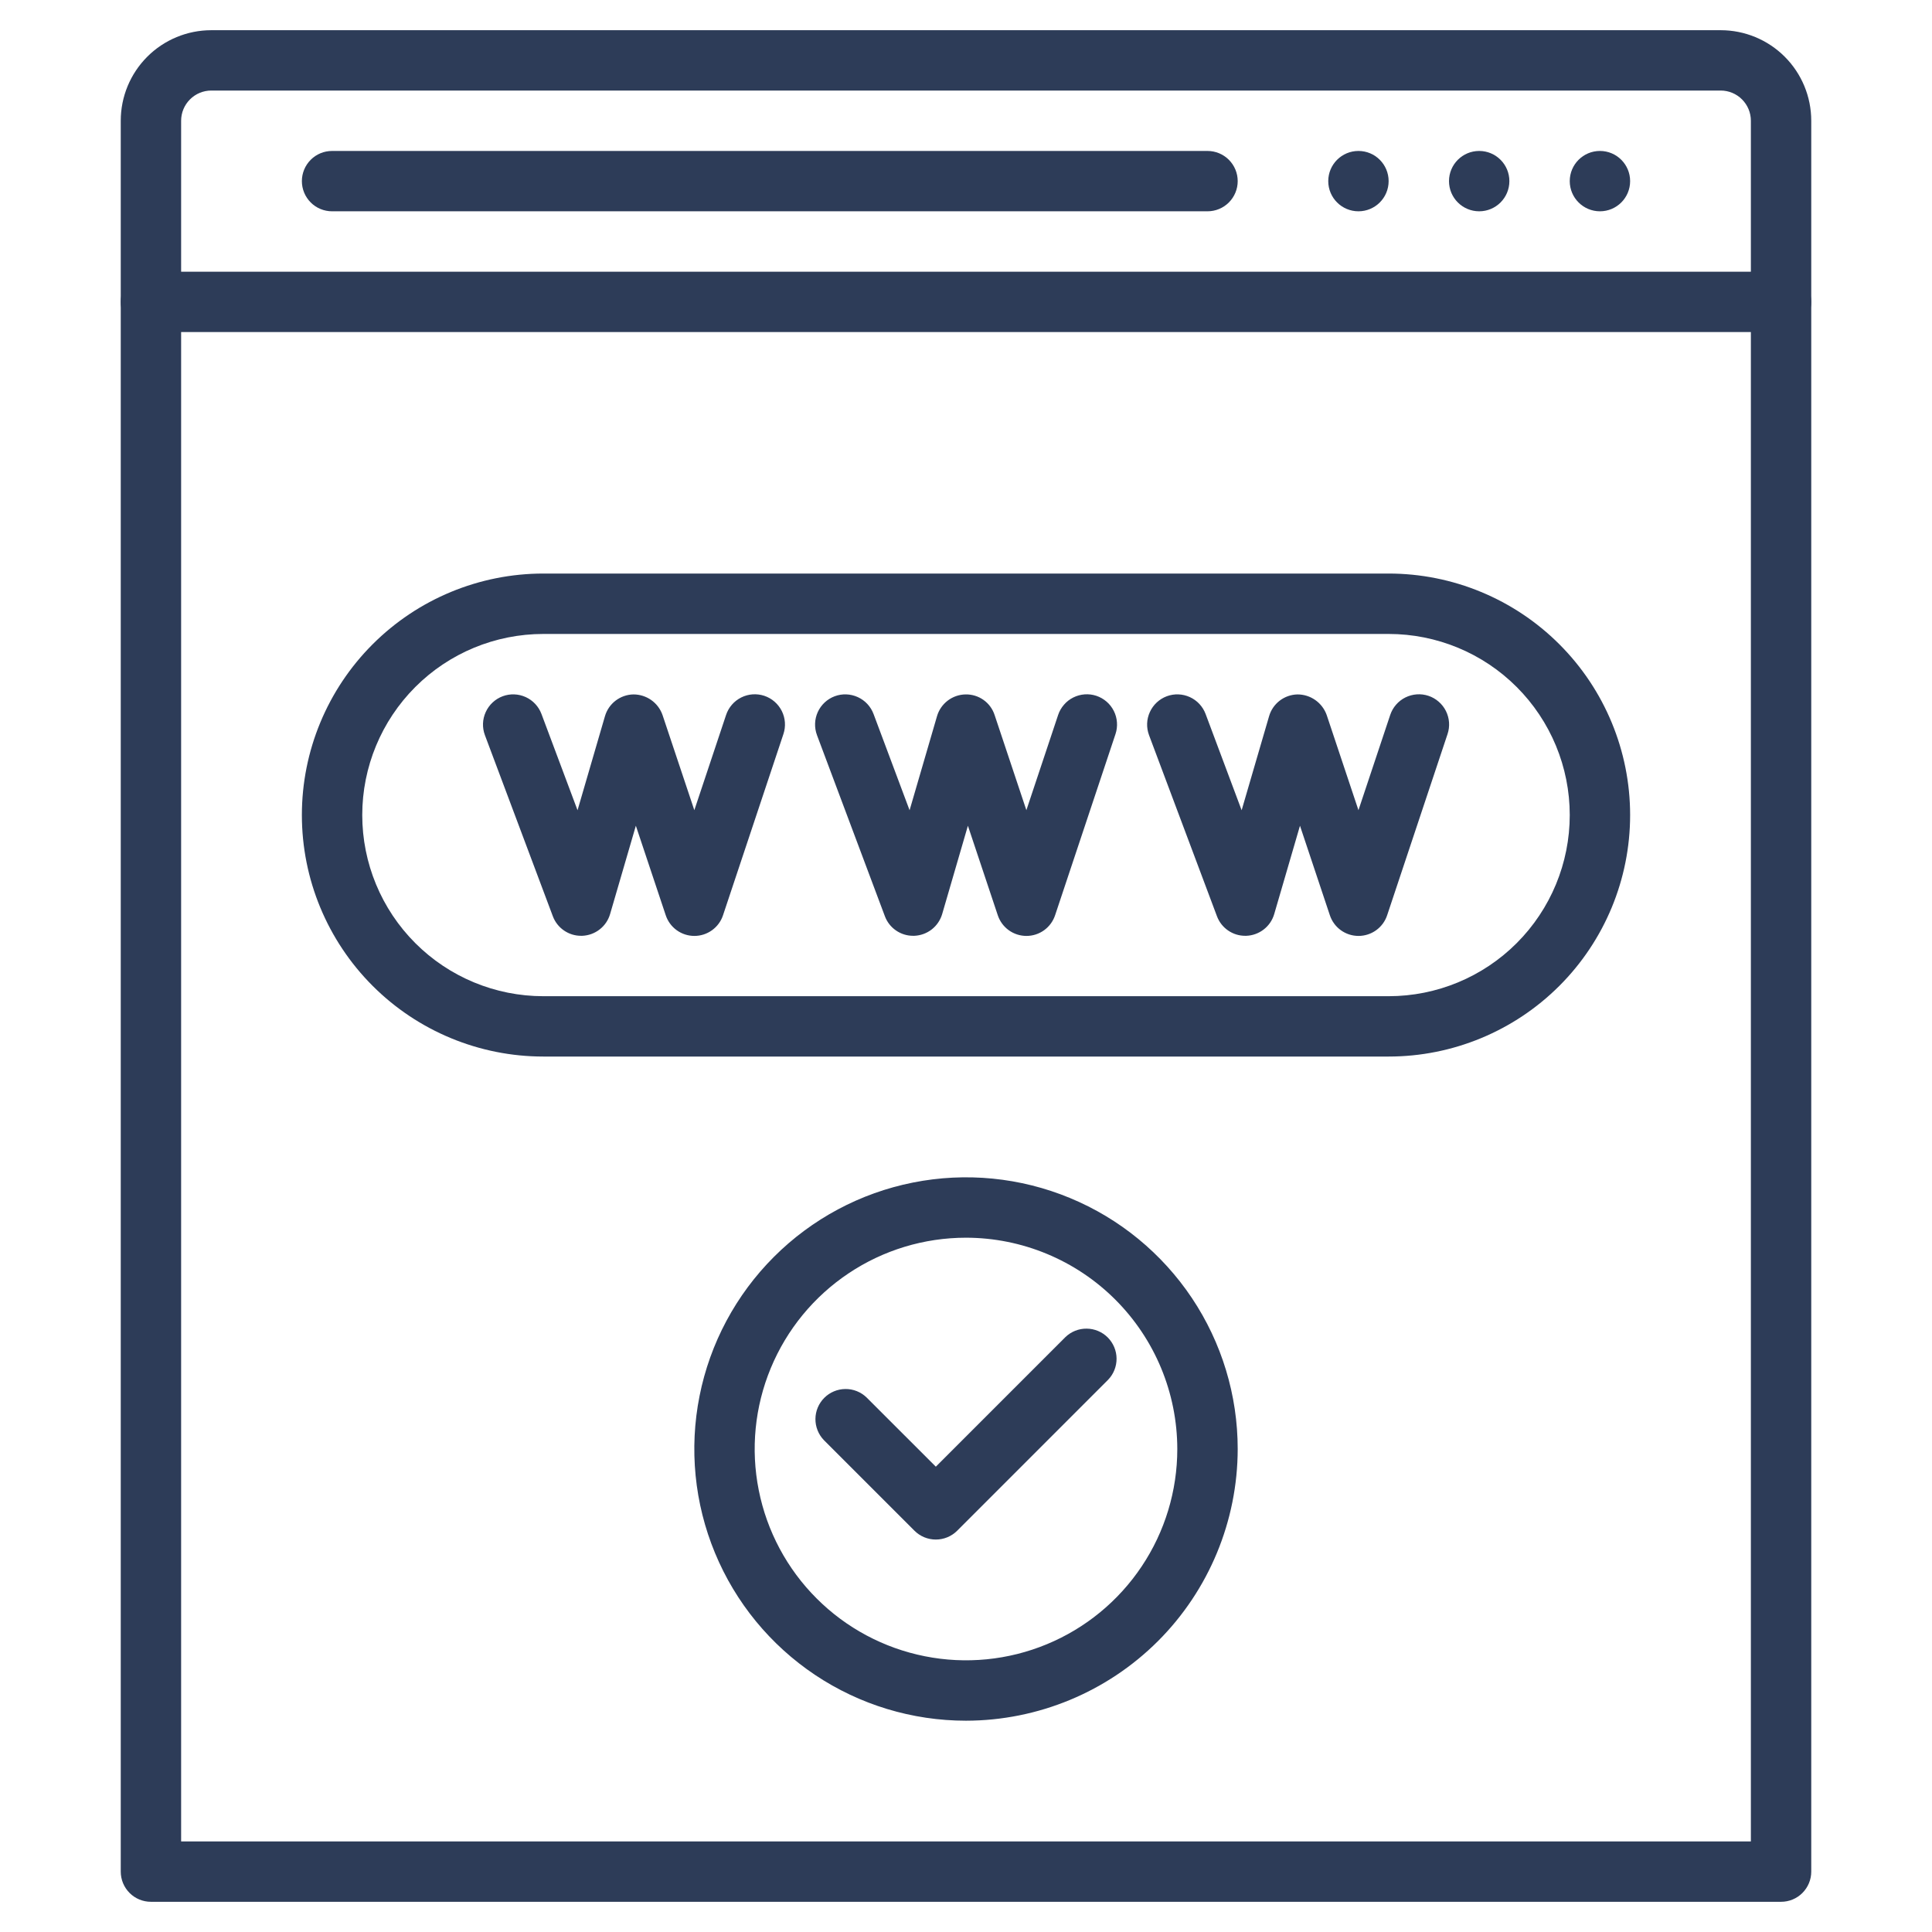 <svg xmlns="http://www.w3.org/2000/svg" width="60" height="60" viewBox="0 0 60 60" fill="none"><path d="M43.125 32.812H16.875C14.886 32.812 12.978 32.022 11.572 30.616C10.165 29.209 9.375 27.302 9.375 25.312C9.375 23.323 10.165 21.416 11.572 20.009C12.978 18.603 14.886 17.812 16.875 17.812H43.125C45.114 17.812 47.022 18.603 48.428 20.009C49.835 21.416 50.625 23.323 50.625 25.312C50.625 27.302 49.835 29.209 48.428 30.616C47.022 32.022 45.114 32.812 43.125 32.812ZM16.875 19.688C15.383 19.688 13.952 20.28 12.898 21.335C11.843 22.39 11.25 23.821 11.25 25.312C11.25 26.804 11.843 28.235 12.898 29.29C13.952 30.345 15.383 30.938 16.875 30.938H43.125C44.617 30.938 46.048 30.345 47.102 29.29C48.157 28.235 48.75 26.804 48.75 25.312C48.75 23.821 48.157 22.39 47.102 21.335C46.048 20.28 44.617 19.688 43.125 19.688H16.875Z" fill="#2D3C58"></path><path d="M38.672 29.062C38.481 29.063 38.295 29.005 38.138 28.896C37.981 28.788 37.861 28.634 37.794 28.455L35.684 22.83C35.597 22.597 35.606 22.339 35.71 22.113C35.813 21.887 36.002 21.71 36.235 21.623C36.468 21.536 36.726 21.546 36.952 21.649C37.178 21.752 37.354 21.941 37.441 22.174L38.56 25.163L39.413 22.241C39.469 22.049 39.584 21.881 39.743 21.759C39.902 21.638 40.095 21.57 40.295 21.566C40.494 21.566 40.688 21.627 40.85 21.742C41.013 21.857 41.136 22.02 41.202 22.207L42.188 25.161L43.174 22.204C43.213 22.087 43.274 21.979 43.355 21.886C43.436 21.792 43.534 21.716 43.644 21.661C43.755 21.606 43.874 21.573 43.998 21.564C44.12 21.555 44.244 21.57 44.361 21.609C44.478 21.648 44.586 21.71 44.679 21.791C44.772 21.871 44.849 21.97 44.904 22.08C44.959 22.19 44.992 22.31 45.001 22.433C45.01 22.556 44.994 22.679 44.955 22.796L43.08 28.421C43.019 28.609 42.899 28.772 42.739 28.888C42.579 29.004 42.387 29.066 42.19 29.066C41.992 29.066 41.8 29.004 41.64 28.888C41.48 28.772 41.361 28.609 41.299 28.421L40.372 25.644L39.572 28.387C39.517 28.576 39.404 28.743 39.248 28.864C39.093 28.985 38.904 29.054 38.707 29.062L38.672 29.062Z" fill="#2D3C58"></path><path d="M28.36 29.062C28.169 29.063 27.982 29.005 27.825 28.896C27.668 28.788 27.548 28.634 27.481 28.455L25.372 22.83C25.285 22.597 25.294 22.339 25.397 22.113C25.5 21.887 25.689 21.71 25.922 21.623C26.155 21.536 26.413 21.546 26.639 21.649C26.866 21.752 27.042 21.941 27.129 22.174L28.248 25.163L29.1 22.241C29.156 22.049 29.272 21.881 29.431 21.759C29.589 21.638 29.783 21.57 29.982 21.566C30.183 21.561 30.379 21.62 30.543 21.736C30.706 21.851 30.828 22.017 30.889 22.207L31.875 25.161L32.861 22.204C32.9 22.087 32.962 21.979 33.043 21.886C33.123 21.792 33.222 21.716 33.332 21.661C33.442 21.606 33.562 21.573 33.685 21.564C33.808 21.555 33.931 21.57 34.048 21.609C34.165 21.648 34.273 21.71 34.367 21.791C34.46 21.871 34.536 21.97 34.591 22.08C34.647 22.19 34.679 22.31 34.688 22.433C34.697 22.556 34.682 22.679 34.643 22.796L32.768 28.421C32.706 28.609 32.587 28.772 32.427 28.888C32.267 29.004 32.075 29.066 31.877 29.066C31.68 29.066 31.487 29.004 31.327 28.888C31.167 28.772 31.048 28.609 30.986 28.421L30.059 25.644L29.26 28.387C29.204 28.576 29.091 28.743 28.936 28.864C28.78 28.985 28.591 29.054 28.394 29.062L28.36 29.062Z" fill="#2D3C58"></path><path d="M18.047 29.062C17.856 29.063 17.67 29.005 17.513 28.896C17.356 28.788 17.236 28.634 17.169 28.455L15.059 22.83C14.972 22.597 14.981 22.339 15.085 22.113C15.188 21.887 15.377 21.71 15.61 21.623C15.843 21.536 16.101 21.546 16.327 21.649C16.553 21.752 16.729 21.941 16.816 22.174L17.936 25.163L18.788 22.241C18.844 22.049 18.959 21.881 19.118 21.759C19.277 21.638 19.47 21.57 19.67 21.566C19.869 21.565 20.064 21.627 20.226 21.741C20.389 21.857 20.511 22.019 20.576 22.207L21.563 25.161L22.549 22.204C22.628 21.968 22.797 21.772 23.019 21.661C23.242 21.549 23.5 21.531 23.736 21.609C23.972 21.688 24.167 21.857 24.279 22.08C24.39 22.302 24.409 22.56 24.33 22.796L22.455 28.421C22.394 28.609 22.274 28.772 22.114 28.888C21.954 29.004 21.762 29.066 21.565 29.066C21.367 29.066 21.175 29.004 21.015 28.888C20.855 28.772 20.736 28.609 20.674 28.421L19.747 25.644L18.947 28.387C18.892 28.576 18.779 28.743 18.623 28.864C18.468 28.985 18.279 29.054 18.082 29.062L18.047 29.062Z" fill="#2D3C58"></path><path d="M30 53.438C28.331 53.438 26.7 52.943 25.312 52.016C23.925 51.088 22.843 49.771 22.205 48.229C21.566 46.687 21.399 44.991 21.725 43.354C22.05 41.717 22.854 40.214 24.034 39.034C25.214 37.854 26.717 37.05 28.354 36.725C29.991 36.399 31.687 36.566 33.229 37.205C34.771 37.843 36.088 38.925 37.016 40.312C37.943 41.7 38.438 43.331 38.438 45C38.435 47.237 37.545 49.382 35.964 50.964C34.382 52.545 32.237 53.435 30 53.438ZM30 38.438C28.702 38.438 27.433 38.822 26.354 39.544C25.275 40.265 24.434 41.289 23.937 42.489C23.44 43.688 23.31 45.007 23.564 46.28C23.817 47.553 24.442 48.723 25.36 49.64C26.277 50.558 27.447 51.183 28.72 51.436C29.993 51.69 31.312 51.56 32.511 51.063C33.711 50.566 34.735 49.725 35.456 48.646C36.178 47.567 36.562 46.298 36.562 45C36.56 43.26 35.868 41.592 34.638 40.362C33.408 39.132 31.74 38.44 30 38.438Z" fill="#2D3C58"></path><path d="M29.063 47.812C28.814 47.812 28.576 47.714 28.4 47.538L25.587 44.725C25.417 44.548 25.322 44.312 25.324 44.066C25.326 43.82 25.425 43.585 25.599 43.411C25.773 43.237 26.008 43.139 26.254 43.137C26.499 43.134 26.736 43.229 26.913 43.4L29.063 45.549L33.087 41.525C33.264 41.354 33.501 41.259 33.747 41.262C33.993 41.264 34.228 41.362 34.402 41.536C34.575 41.71 34.674 41.945 34.676 42.191C34.678 42.437 34.584 42.673 34.413 42.85L29.726 47.538C29.55 47.714 29.311 47.812 29.063 47.812Z" fill="#2D3C58"></path><path d="M55.312 59.062H4.688C4.439 59.062 4.2 58.964 4.025 58.788C3.849 58.612 3.75 58.374 3.75 58.125V3.75C3.75 3.004 4.046 2.289 4.574 1.761C5.101 1.234 5.817 0.938 6.562 0.938H53.438C54.183 0.938 54.899 1.234 55.426 1.761C55.954 2.289 56.25 3.004 56.25 3.75V58.125C56.25 58.374 56.151 58.612 55.975 58.788C55.8 58.964 55.561 59.062 55.312 59.062ZM5.625 57.188H54.375V3.75C54.375 3.501 54.276 3.263 54.1 3.087C53.925 2.911 53.686 2.812 53.438 2.812H6.562C6.314 2.812 6.075 2.911 5.9 3.087C5.724 3.263 5.625 3.501 5.625 3.75V57.188Z" fill="#2D3C58"></path><path d="M42.188 6.562C42.705 6.562 43.125 6.143 43.125 5.625C43.125 5.107 42.705 4.688 42.188 4.688C41.67 4.688 41.25 5.107 41.25 5.625C41.25 6.143 41.67 6.562 42.188 6.562Z" fill="#2D3C58"></path><path d="M45.938 6.562C46.455 6.562 46.875 6.143 46.875 5.625C46.875 5.107 46.455 4.688 45.938 4.688C45.42 4.688 45 5.107 45 5.625C45 6.143 45.42 6.562 45.938 6.562Z" fill="#2D3C58"></path><path d="M49.688 6.562C50.205 6.562 50.625 6.143 50.625 5.625C50.625 5.107 50.205 4.688 49.688 4.688C49.17 4.688 48.75 5.107 48.75 5.625C48.75 6.143 49.17 6.562 49.688 6.562Z" fill="#2D3C58"></path><path d="M37.5 6.562H10.312C10.064 6.562 9.825 6.464 9.65 6.288C9.474 6.112 9.375 5.874 9.375 5.625C9.375 5.376 9.474 5.138 9.65 4.962C9.825 4.786 10.064 4.688 10.312 4.688H37.5C37.749 4.688 37.987 4.786 38.163 4.962C38.339 5.138 38.438 5.376 38.438 5.625C38.438 5.874 38.339 6.112 38.163 6.288C37.987 6.464 37.749 6.562 37.5 6.562Z" fill="#2D3C58"></path><path d="M55.312 10.312H4.688C4.439 10.312 4.2 10.214 4.025 10.038C3.849 9.862 3.75 9.624 3.75 9.375C3.75 9.126 3.849 8.888 4.025 8.712C4.2 8.536 4.439 8.438 4.688 8.438H55.312C55.561 8.438 55.8 8.536 55.975 8.712C56.151 8.888 56.25 9.126 56.25 9.375C56.25 9.624 56.151 9.862 55.975 10.038C55.8 10.214 55.561 10.312 55.312 10.312Z" fill="#2D3C58"></path></svg>